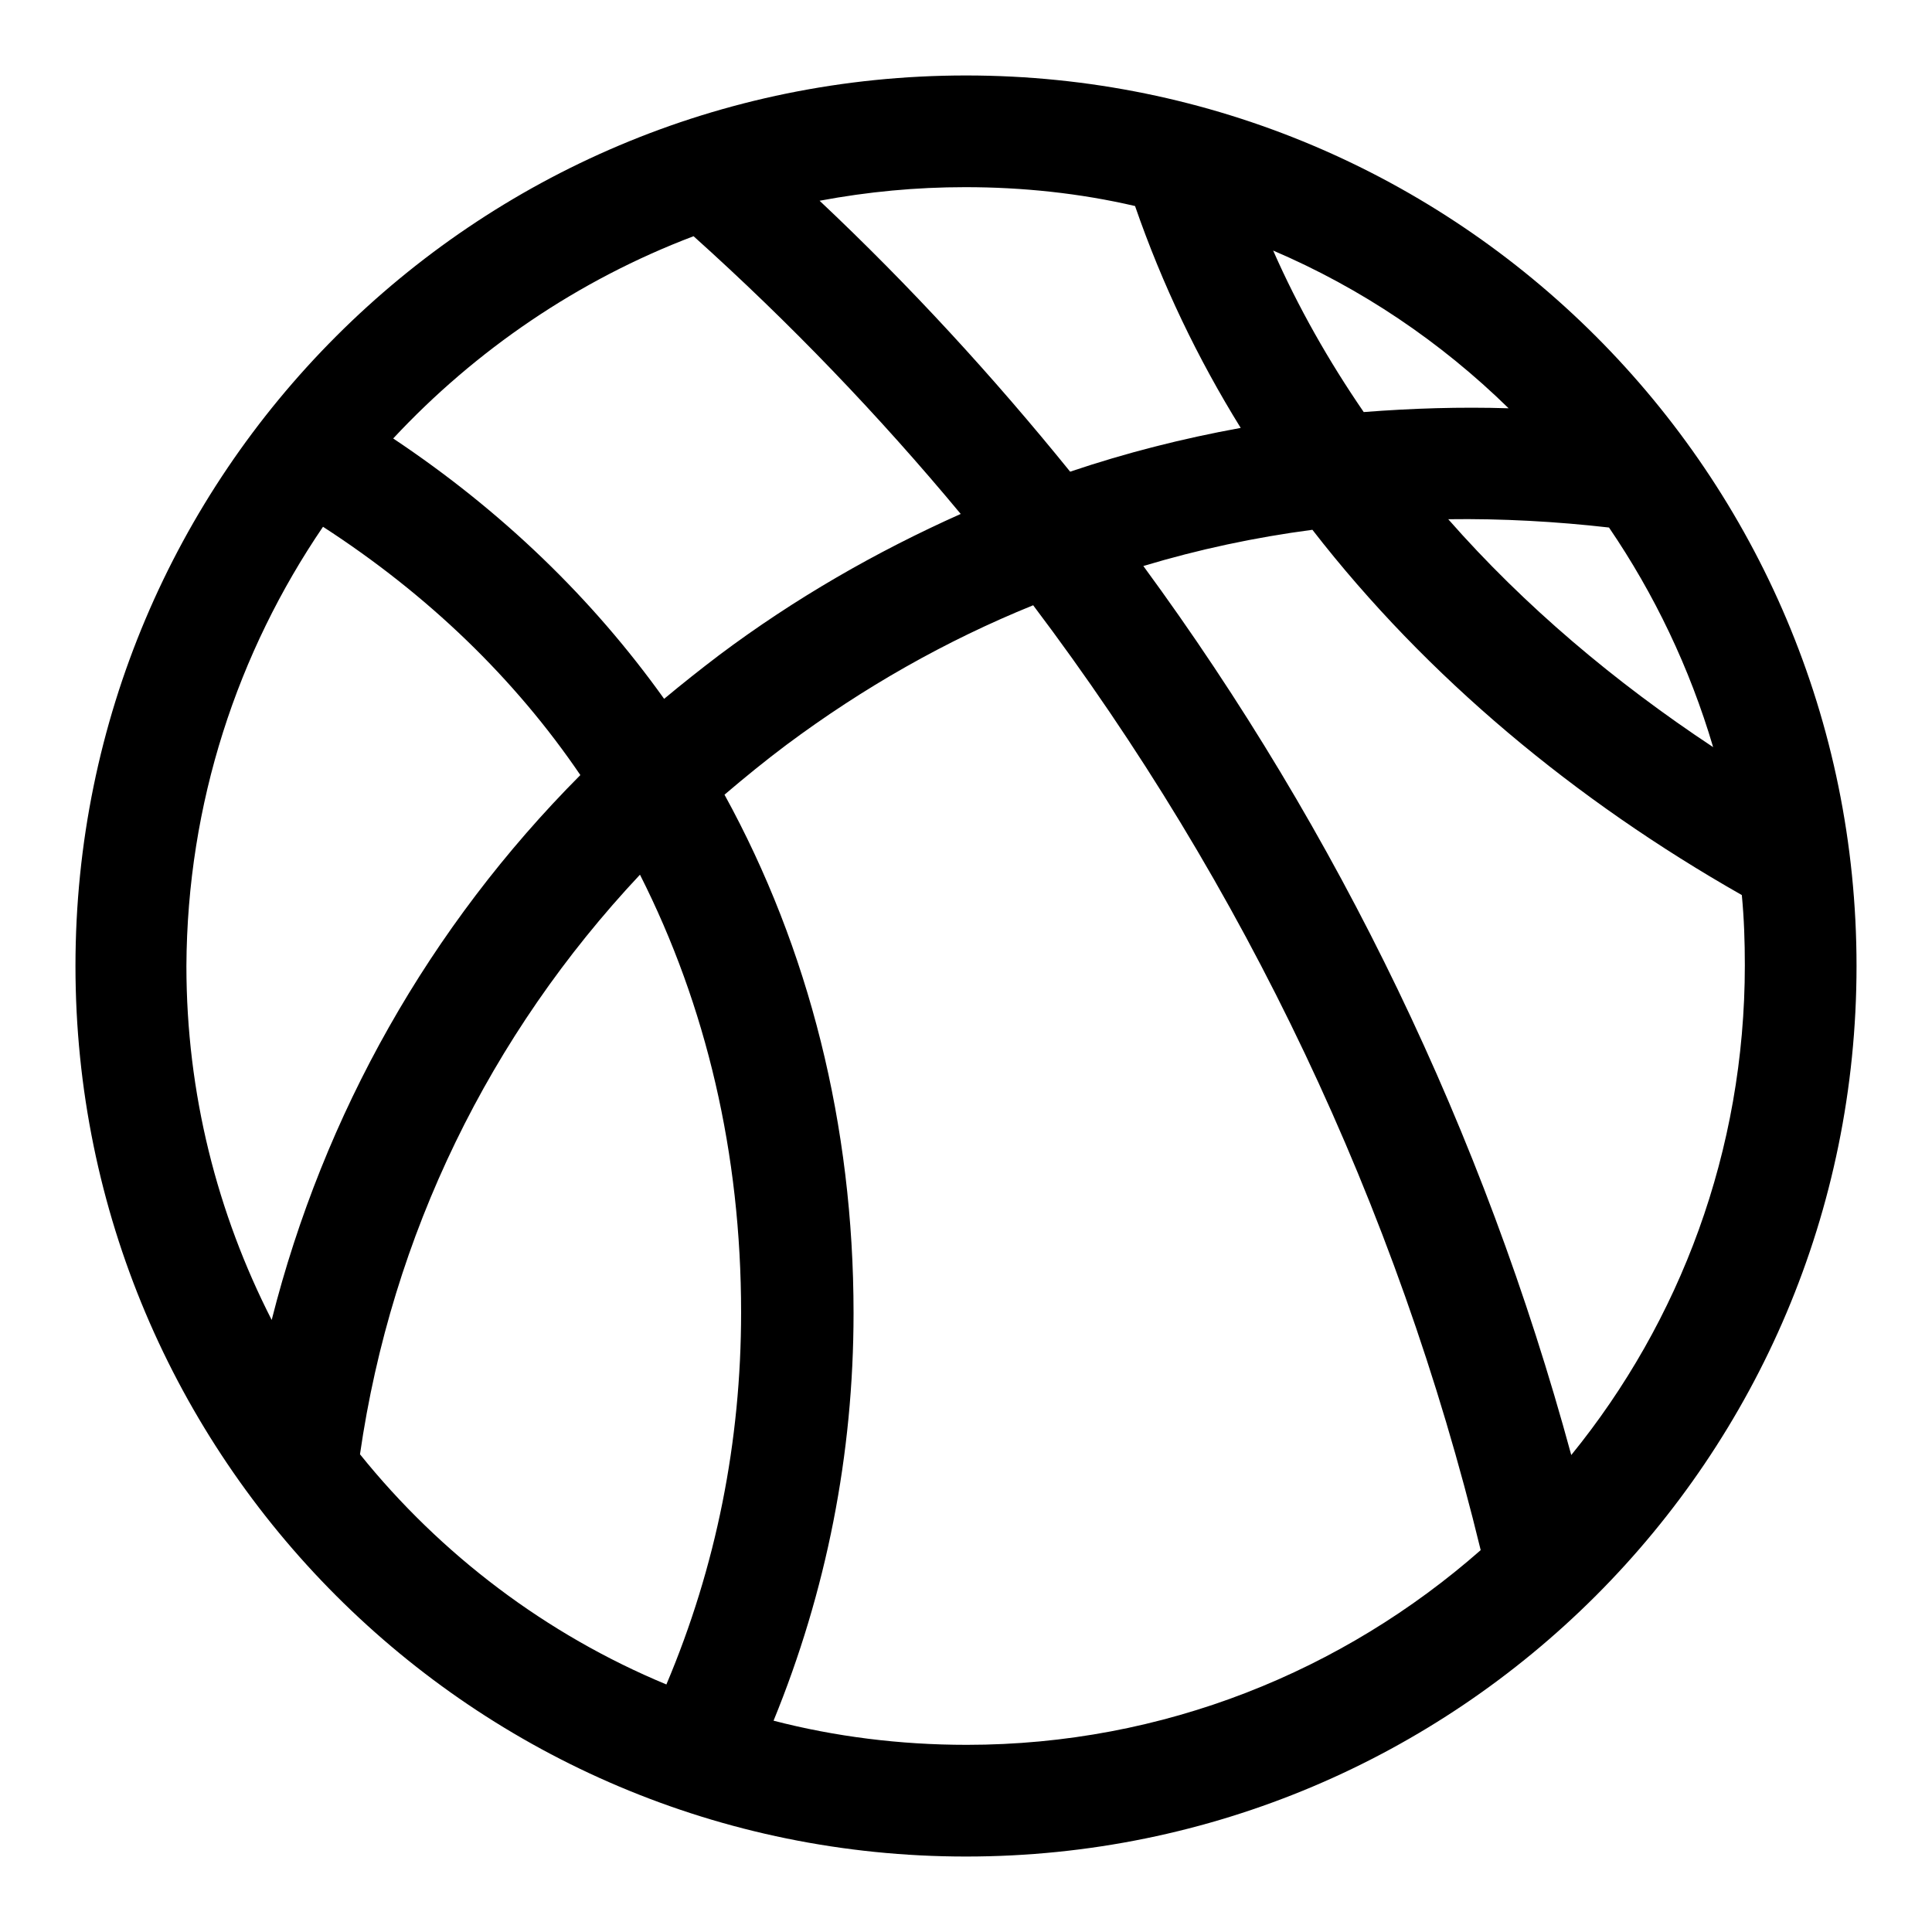 <?xml version="1.0" encoding="utf-8"?>
<!-- Svg Vector Icons : http://www.onlinewebfonts.com/icon -->
<!DOCTYPE svg PUBLIC "-//W3C//DTD SVG 1.1//EN" "http://www.w3.org/Graphics/SVG/1.1/DTD/svg11.dtd">
<svg version="1.1" xmlns="http://www.w3.org/2000/svg" xmlns:xlink="http://www.w3.org/1999/xlink" x="0px" y="0px" viewBox="0 0 256 256" enable-background="new 0 0 256 256" xml:space="preserve">
<g> <path fill="#000000" d="M128,10C62.8,10,10,62.8,10,128c0,65.2,52.8,118,118,118c65.2,0,118-52.8,118-118C246,62.8,193.2,10,128,10 L128,10z M213.2,69.9c6,8.8,10.7,18.6,13.8,29.1c-13-8.6-25-18.7-35.1-30.2C199,68.7,206.2,69.1,213.2,69.9L213.2,69.9z  M180.7,54.6c-4.6-6.7-8.7-13.9-12-21.4c11.7,5,22.2,12.1,31.2,20.9C193.5,53.9,187.1,54.1,180.7,54.6z M150.4,27.3 c3.6,10.4,8.3,20.2,14,29.4c-7.7,1.4-15.2,3.3-22.6,5.8c-10.2-12.6-21.2-24.6-33.2-35.9c6.4-1.2,12.8-1.8,19.3-1.8 C135.5,24.8,143.1,25.6,150.4,27.3z M91.9,31.3c12.8,11.5,24.6,23.8,35.4,36.8c-11.2,5-22,11.2-32,18.7c-2.5,1.9-4.9,3.8-7.3,5.8 c-9.5-13.3-21.5-24.9-35.9-34.5C63,46.4,76.6,37.1,91.9,31.3z M42.8,69.8c13.9,9,25.4,20.1,34.1,32.9c-20,20.1-34,44.9-40.9,72.2 c-7.2-14.1-11.3-30-11.3-46.9C24.8,106.4,31.5,86.4,42.8,69.8z M47.7,192.7c4.2-29.1,17.2-55.6,37.1-76.8c8.8,17.4,13.4,37,13.4,58 c0,17.1-3.3,33.7-9.9,49.3C72.4,216.6,58.4,206,47.7,192.7z M102.5,228c7-17.1,10.6-35.3,10.6-54c0-24.9-5.9-48.3-17.1-68.7 c2.7-2.3,5.4-4.5,8.2-6.6c10.2-7.6,21.1-13.8,32.7-18.5c28,37.1,48.2,79.5,59.3,125.2c-18.2,16-42,25.8-68.1,25.8 C119.2,231.2,110.6,230.1,102.5,228L102.5,228z M208.2,192.8c-11.6-42.7-30.8-82.5-56.7-117.8c7.3-2.2,14.8-3.8,22.4-4.8 c15.2,19.6,34.9,35.9,56.9,48.4c0.3,3.1,0.4,6.2,0.4,9.3C231.2,152.5,222.6,175.1,208.2,192.8L208.2,192.8z"/></g>
</svg>